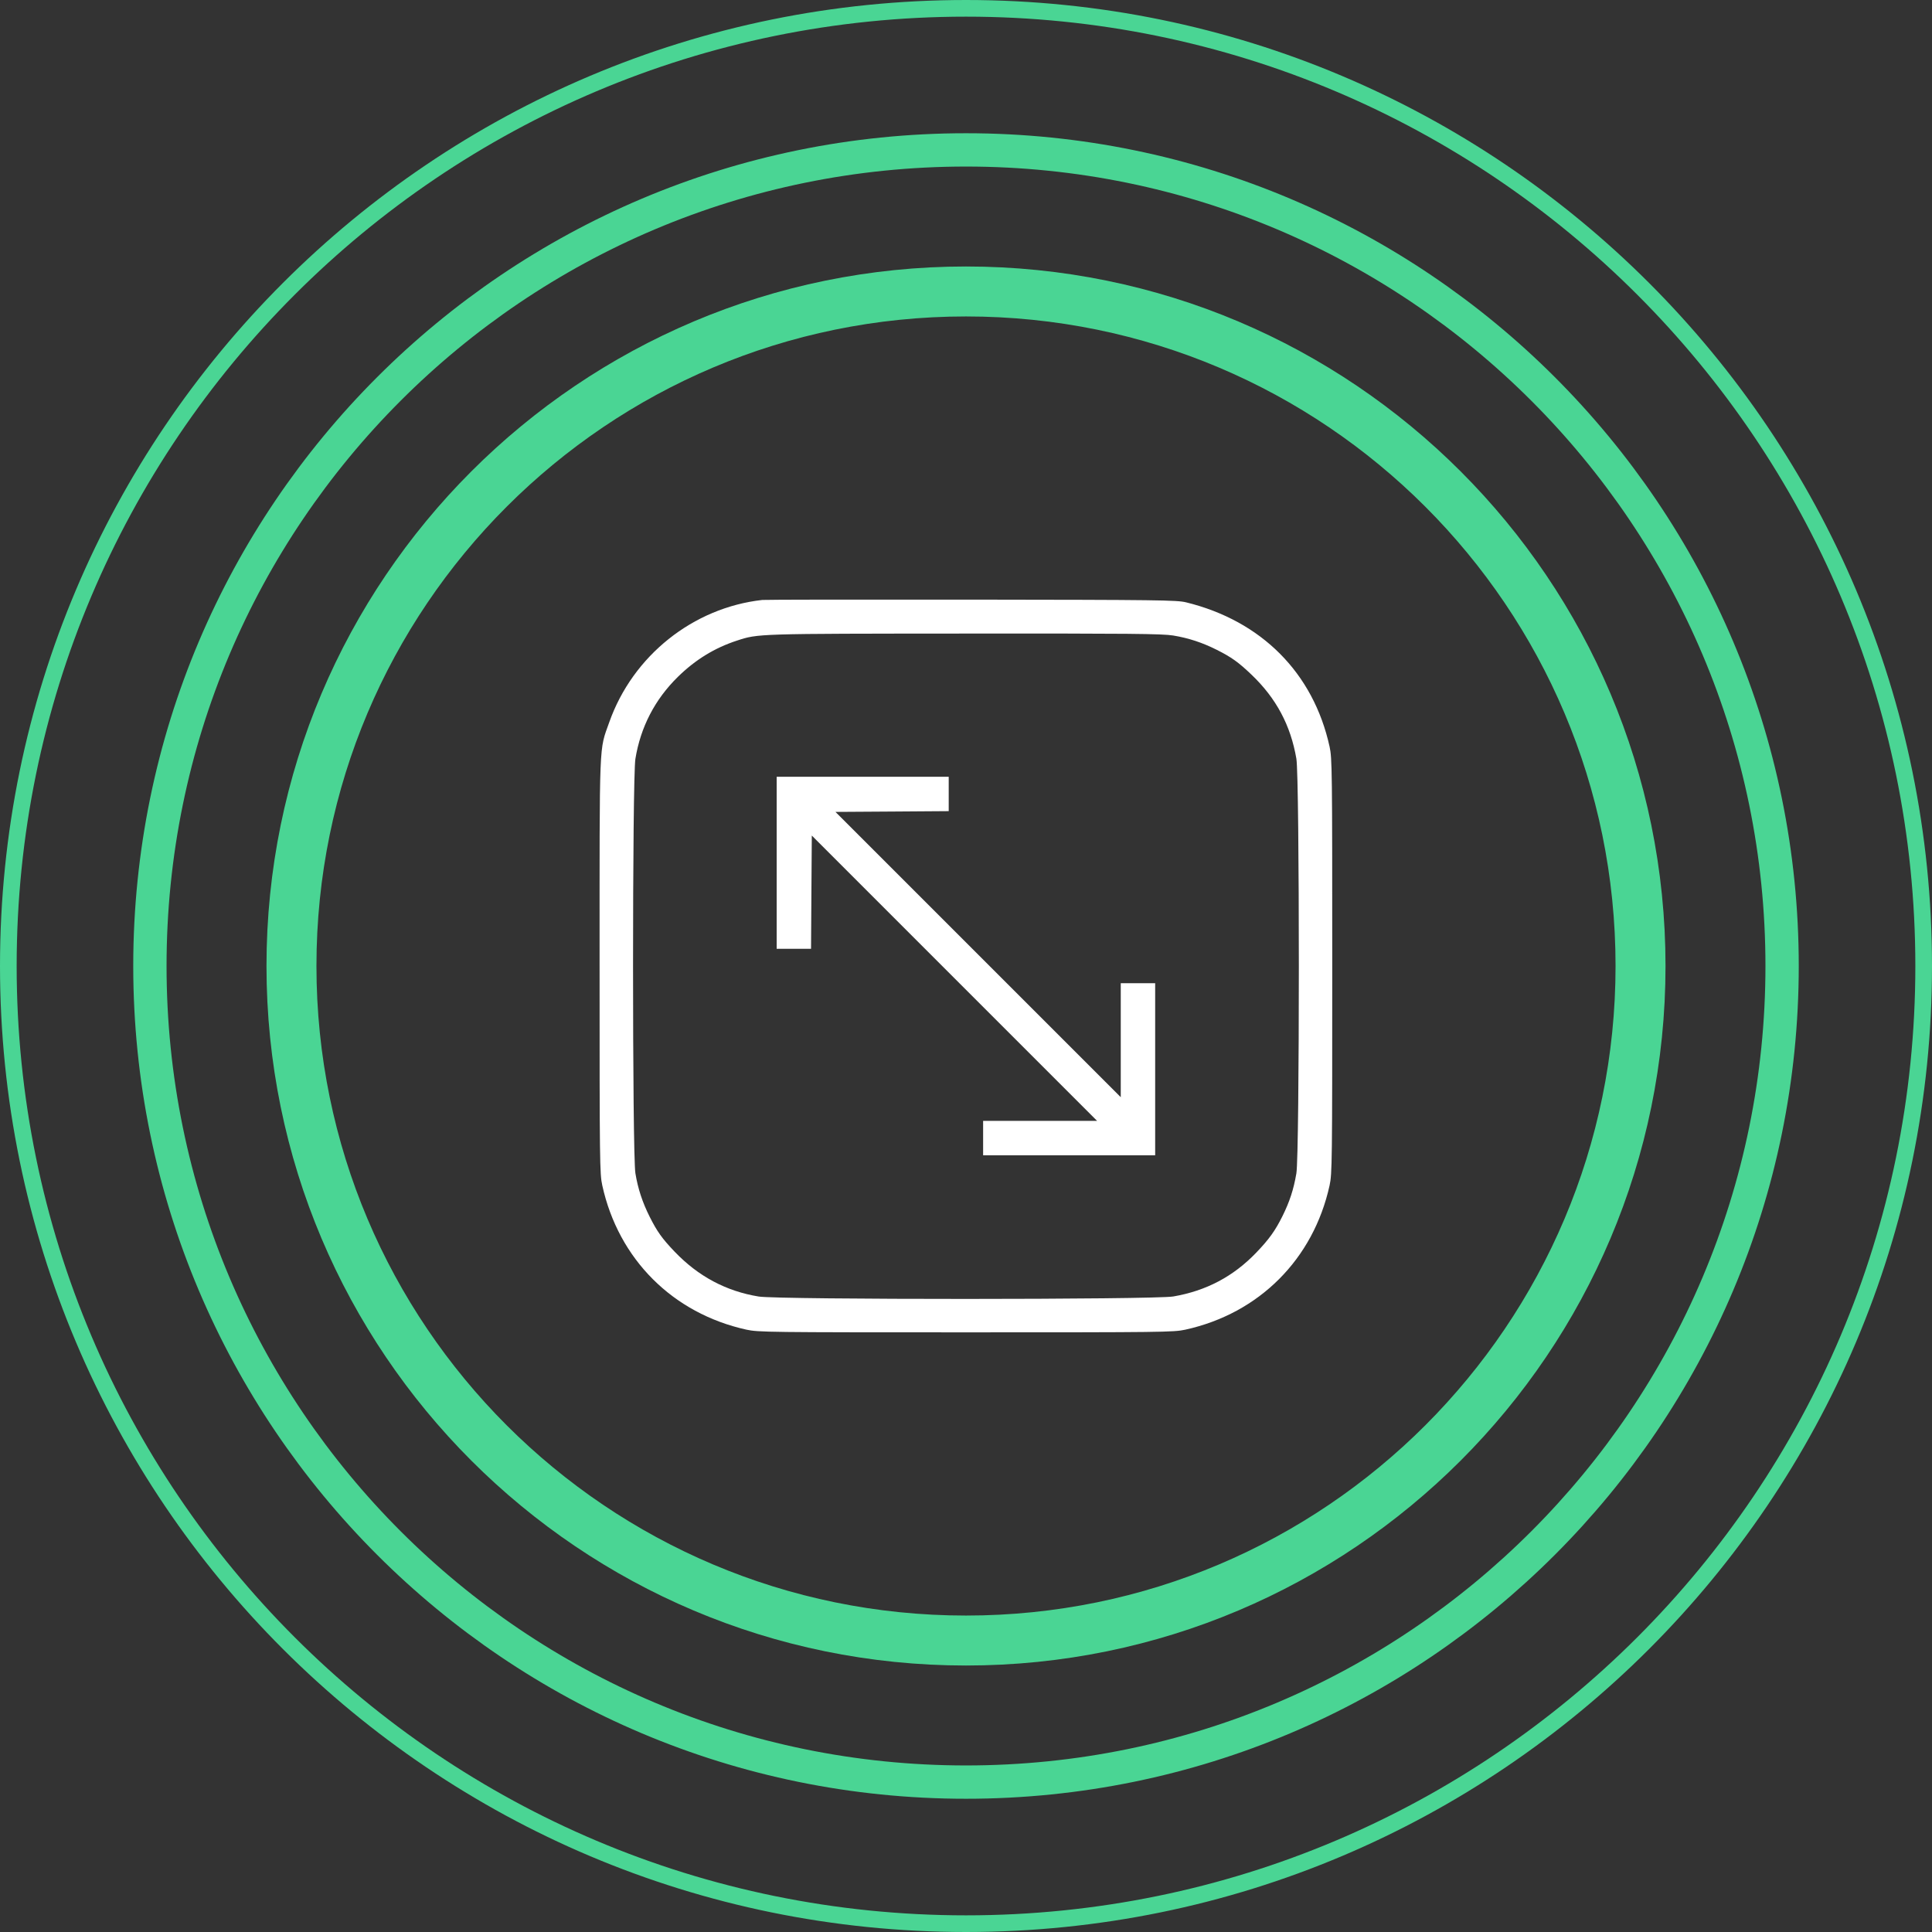<?xml version="1.0" encoding="UTF-8"?> <svg xmlns="http://www.w3.org/2000/svg" width="58" height="58" viewBox="0 0 58 58" fill="none"><rect x="0" y="0" width="58" height="58" fill="#333333" stroke="none"/> <g clip-path="url(#clip0_32_35)"> <path d="M29 49.25C40.184 49.25 49.25 40.184 49.25 29C49.25 17.816 40.184 8.75 29 8.75C17.816 8.75 8.75 17.816 8.75 29C8.75 40.184 17.816 49.25 29 49.25Z" stroke="#4AD594" stroke-width="1.5"></path> <path d="M29 53.5C42.531 53.5 53.5 42.531 53.5 29C53.5 15.469 42.531 4.5 29 4.5C15.469 4.5 4.5 15.469 4.5 29C4.5 42.531 15.469 53.5 29 53.5Z" stroke="#4AD594"></path> <path d="M29 57.75C44.878 57.75 57.75 44.878 57.75 29C57.75 13.122 44.878 0.25 29 0.25C13.122 0.25 0.25 13.122 0.25 29C0.25 44.878 13.122 57.75 29 57.75Z" stroke="#4AD594" stroke-width="0.5"></path> <path fill-rule="evenodd" clip-rule="evenodd" d="M22.886 18.011C20.804 18.242 18.994 19.689 18.29 21.683C17.981 22.558 18 22.083 18 29.001C18 34.913 18.004 35.239 18.081 35.587C18.567 37.802 20.197 39.431 22.412 39.918C22.76 39.994 23.086 39.998 28.998 39.998C34.91 39.998 35.236 39.994 35.583 39.918C37.8 39.431 39.428 37.803 39.915 35.587C39.991 35.239 39.995 34.913 39.995 29.001C39.995 23.089 39.991 22.763 39.915 22.415C39.429 20.203 37.87 18.636 35.605 18.082C35.328 18.015 34.796 18.008 29.17 18.001C25.796 17.997 22.968 18.002 22.886 18.011ZM35.218 19.078C35.68 19.154 36.092 19.289 36.53 19.509C36.971 19.731 37.181 19.881 37.573 20.256C38.313 20.963 38.746 21.774 38.918 22.776C39.017 23.351 39.017 34.651 38.918 35.226C38.835 35.711 38.715 36.077 38.499 36.512C38.283 36.946 38.098 37.204 37.716 37.602C37.027 38.321 36.213 38.751 35.223 38.921C34.661 39.018 23.37 39.02 22.778 38.923C21.8 38.764 20.96 38.316 20.253 37.576C19.878 37.184 19.728 36.974 19.506 36.533C19.286 36.095 19.15 35.683 19.075 35.221C18.981 34.643 18.981 23.359 19.075 22.781C19.231 21.826 19.66 20.997 20.352 20.318C20.876 19.805 21.453 19.45 22.125 19.231C22.763 19.022 22.712 19.024 28.955 19.02C33.924 19.016 34.89 19.025 35.218 19.078ZM23.316 25.902V28.484H23.832H24.348L24.359 26.784L24.371 25.084L28.653 29.367L32.936 33.65H31.225H29.514V34.166V34.683H32.097H34.679V32.1V29.517H34.163H33.646V31.228V32.939L29.363 28.656L25.081 24.374L26.781 24.363L28.481 24.351V23.835V23.319H25.899H23.316V25.902Z" fill="white"></path> </g> <defs> <clipPath id="clip0_32_35"> <rect width="58" height="58" fill="white"></rect> </clipPath> </defs> </svg> 